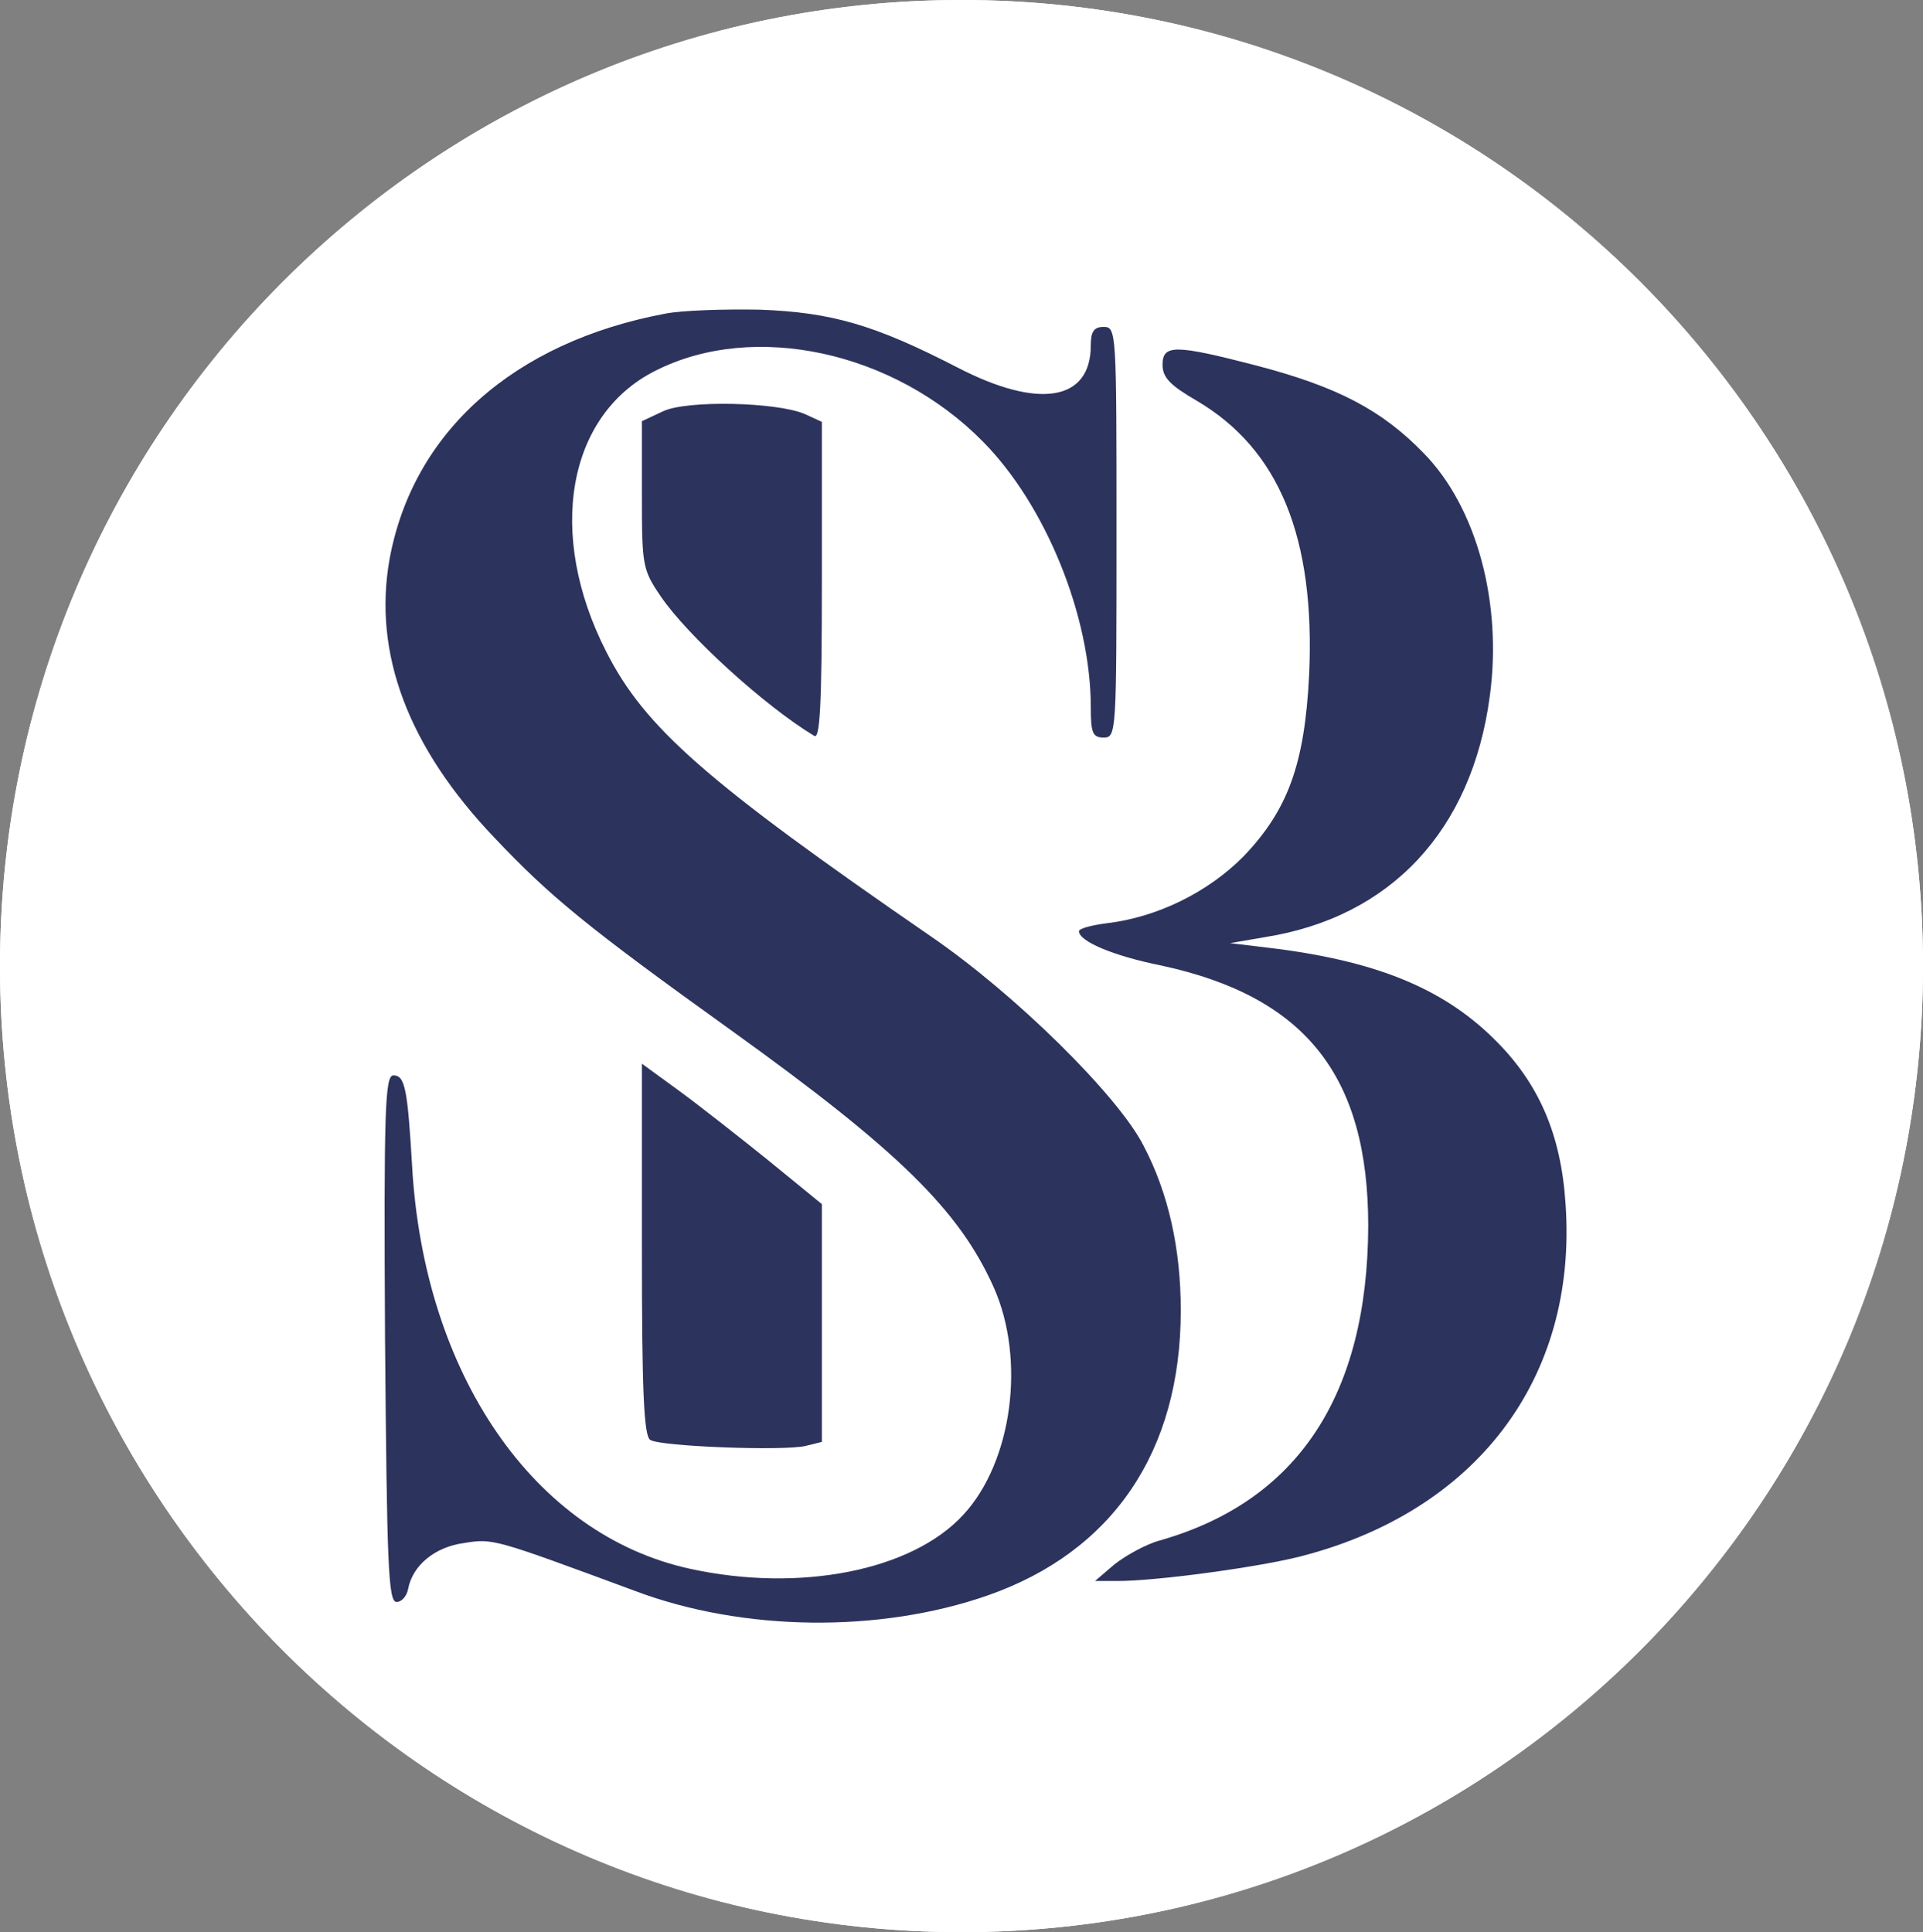 <svg xmlns="http://www.w3.org/2000/svg" width="205" height="206" fill="none" viewBox="0 0 205 206">
  <rect x="0" y="0" width="205" height="206" fill="#808080" stroke="none"/>
  <path fill="#fff" d="M205 103c0 56.885-45.891 103-102.5 103C45.89 206 0 159.885 0 103S45.89 0 102.5 0C159.109 0 205 46.115 205 103Z"/>
  <path fill="#fff" d="M205 103c0 56.885-45.891 103-102.5 103C45.89 206 0 159.885 0 103S45.89 0 102.5 0C159.109 0 205 46.115 205 103Z"/>
  <path fill="#2C335D" d="M70.921 33.441c-16.17 3.037-26.929 12.641-29.396 26.2-1.781 10.028 1.987 20.057 11.238 29.731 5.893 6.215 9.73 9.393 25.285 20.551 17.678 12.712 24.188 19.067 27.888 27.33 3.426 7.697 1.987 18.573-3.22 24.223-5.482 6.002-17.474 8.333-29.122 5.79-16.651-3.601-28.437-20.762-29.67-43.078-.48-8.121-.754-9.534-1.988-9.534-.89 0-1.027 3.602-.89 28.037.205 24.293.342 28.106 1.233 28.106.548 0 1.096-.635 1.233-1.412.48-2.472 2.81-4.449 5.962-4.873 3.083-.494 3.083-.494 18.158 5.085 11.58 4.378 26.176 4.52 37.687.494 13.294-4.661 20.557-15.324 20.557-30.366 0-6.568-1.302-12.5-3.974-17.585-2.741-5.367-13.705-16.172-22.681-22.316C75.238 83.3 68.729 77.58 64.617 69.458c-6.372-12.5-4.18-25.212 5.276-29.943 10.484-5.297 25.422-2.048 34.878 7.556 6.715 6.78 11.512 18.644 11.512 28.319 0 2.754.206 3.248 1.37 3.248 1.371 0 1.371-.494 1.371-21.892s0-21.892-1.371-21.892c-1.027 0-1.37.494-1.37 1.977 0 5.932-5.55 6.85-14.253 2.33-8.77-4.52-13.362-5.861-21.036-6.143-3.769-.071-8.291.07-10.073.423Z"/>
  <path fill="#2C335D" d="M123.932 38.904c0 1.341.822 2.189 3.631 3.813 8.771 5.156 12.677 14.548 11.992 29.308-.48 9.463-2.261 14.335-6.989 19.279-3.769 3.813-9.182 6.497-14.596 7.132-1.644.212-2.946.565-2.946.848 0 1.059 3.563 2.613 8.839 3.672 15.281 3.319 21.996 11.723 21.996 27.754-.069 18.079-7.538 29.378-22.27 33.544-1.507.424-3.632 1.625-4.796 2.543l-2.056 1.765h2.398c4.112 0 14.527-1.412 19.186-2.542 18.981-4.732 29.876-18.997 28.574-37.641-.48-7.485-2.878-12.994-7.743-17.725-5.482-5.367-12.676-8.263-23.914-9.605l-4.111-.494 3.7-.636c13.43-2.118 22.064-11.37 23.983-25.635 1.37-9.957-1.371-20.197-7.058-25.988-4.454-4.59-9.182-7.062-17.816-9.322-8.702-2.26-10.004-2.26-10.004-.07ZM70.69 43.848l-2.261 1.059v7.839c0 7.556.068 7.98 1.987 10.805 2.81 4.166 11.1 11.722 16.377 14.9.616.424.822-3.107.822-16.525V44.977l-1.85-.847c-3.015-1.271-12.54-1.483-15.075-.282Zm-2.261 89.334c0 15.042.205 19.915.89 20.338 1.097.707 14.322 1.201 16.583.636l1.713-.424V128.38l-5.619-4.591c-3.152-2.542-7.469-5.932-9.593-7.485l-3.974-2.896v19.774Z"/>
</svg>
